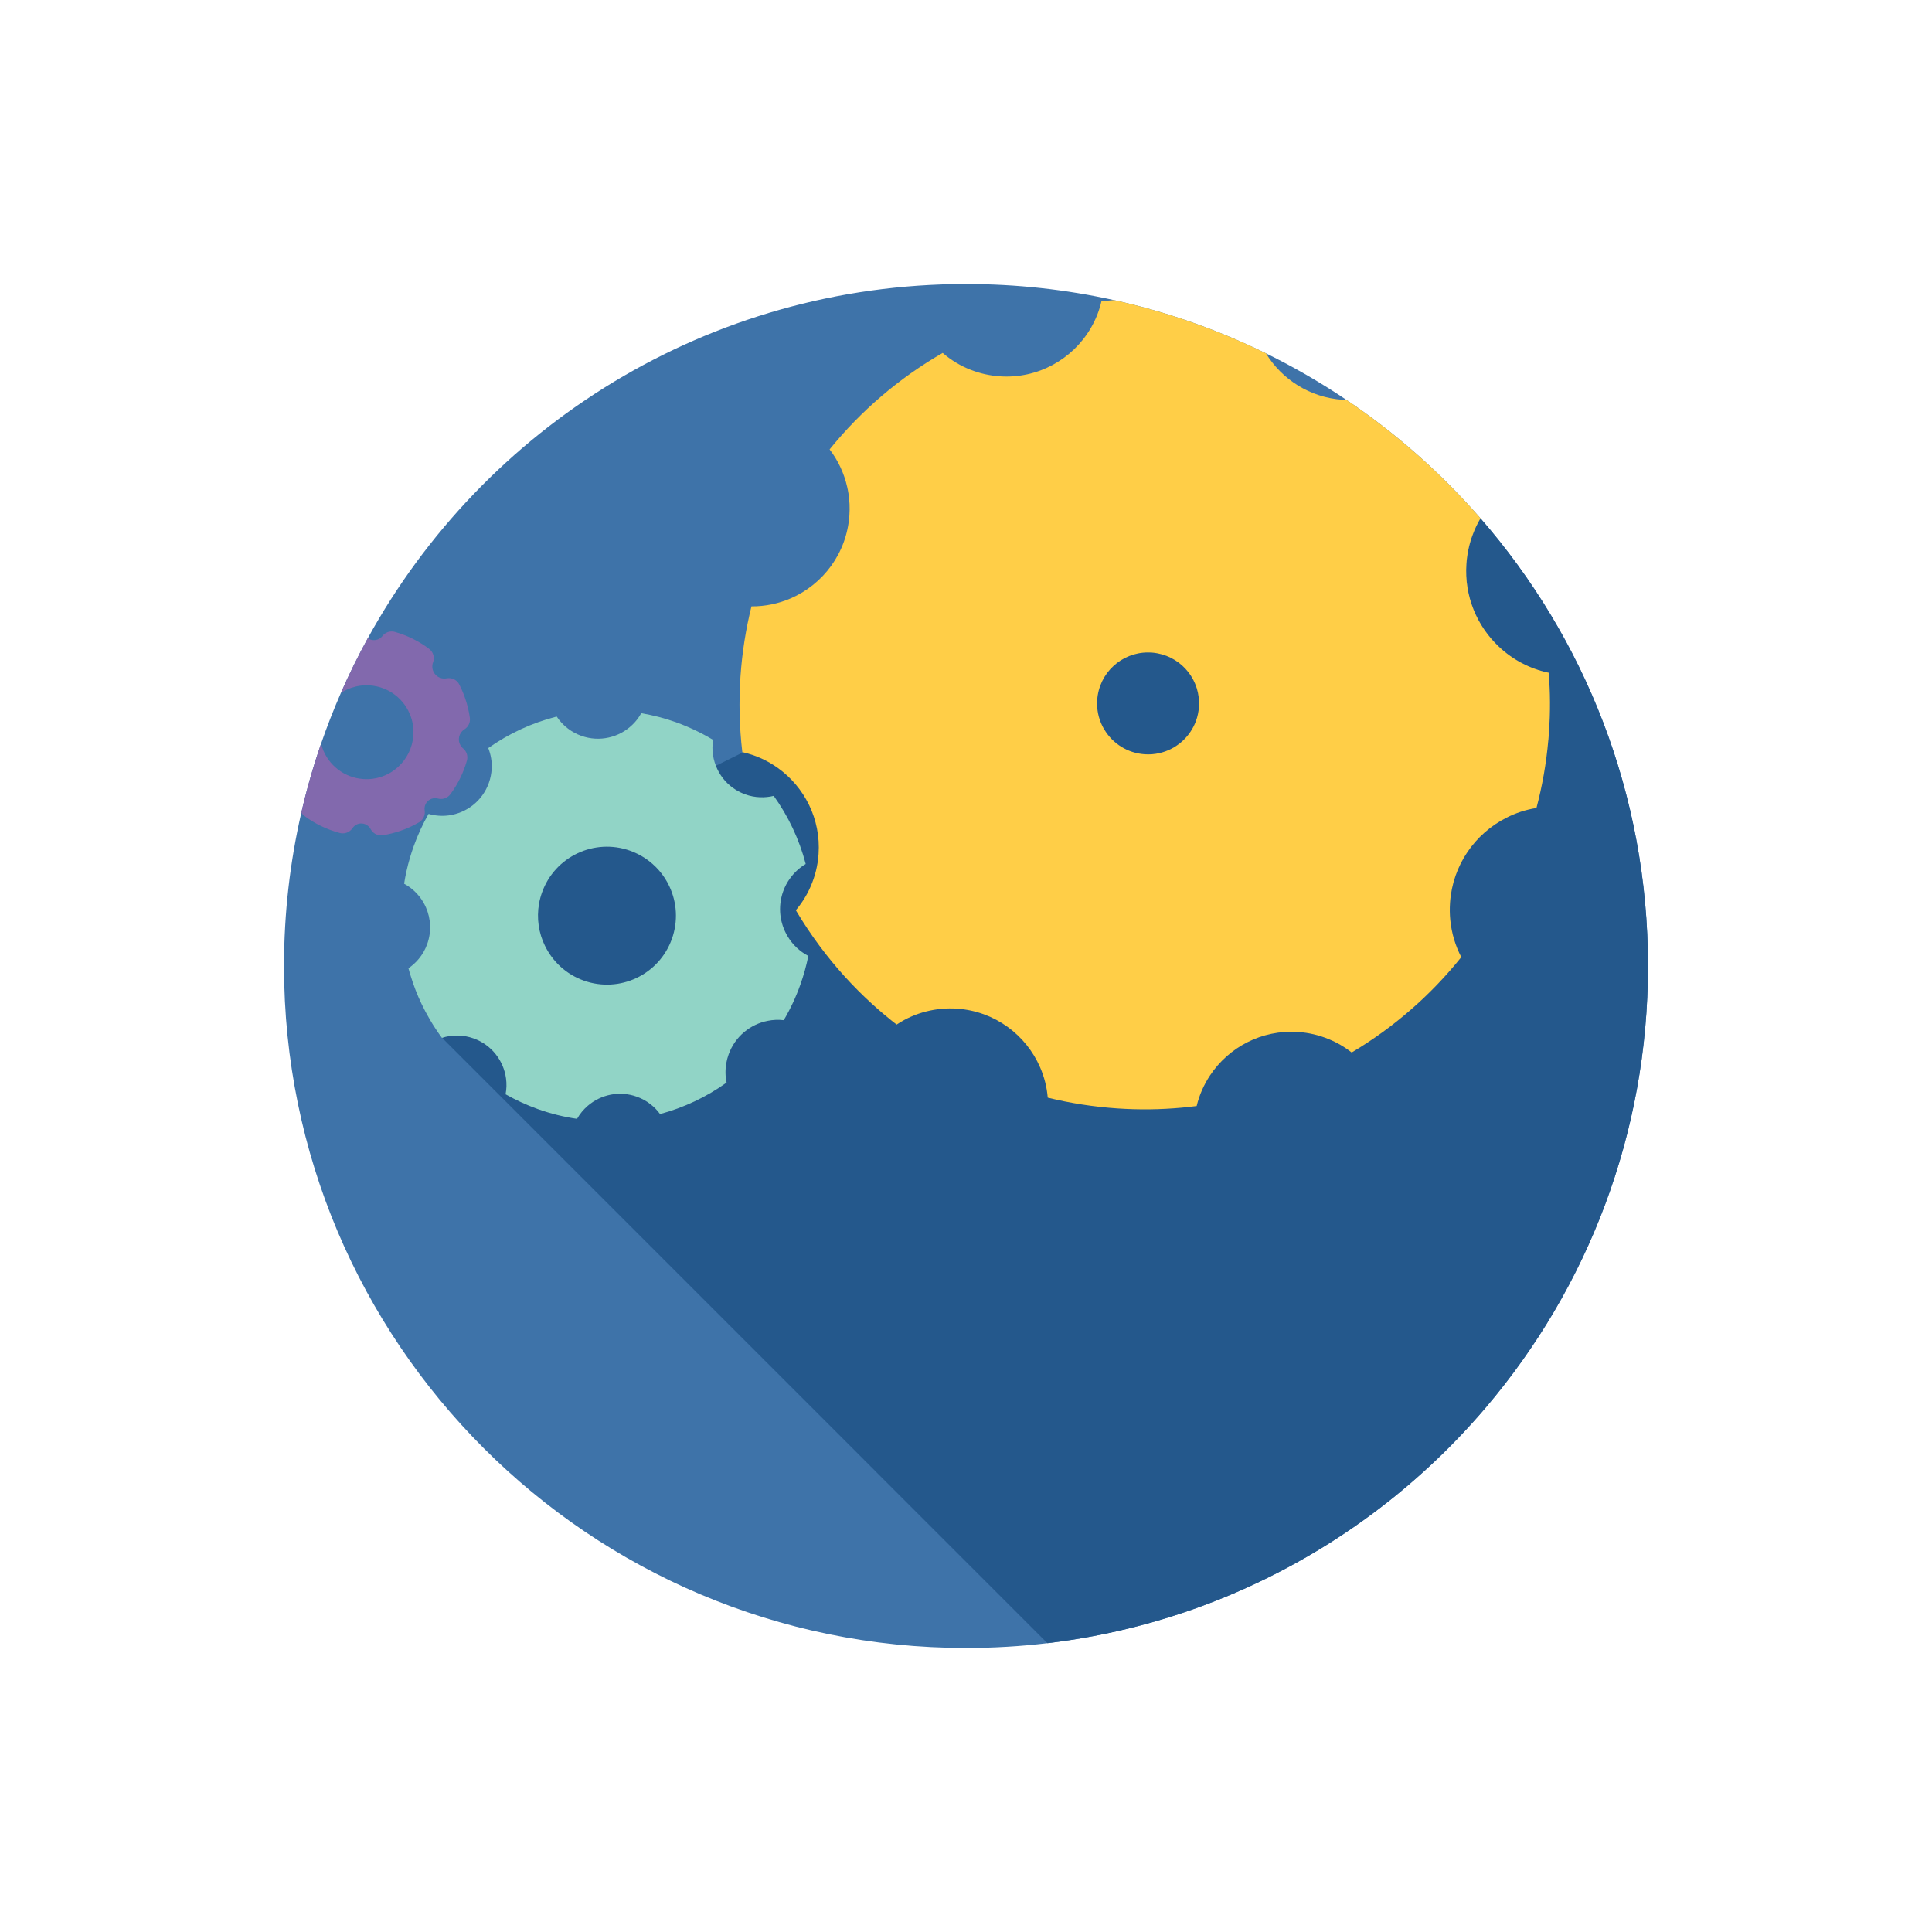 <svg width="512" height="512" xmlns="http://www.w3.org/2000/svg">

 <g>
  <title>background</title>
  <rect fill="none" id="canvas_background" height="402" width="582" y="-1" x="-1"/>
 </g>
 <g>
  <title>Layer 1</title>
  <path id="svg_2" fill="#3e73a9" d="m436.734,256c0,44.57 -16.133,85.37 -42.878,116.883c-8.326,9.811 -17.682,18.723 -27.899,26.565c-25.087,19.259 -55.369,32.087 -88.385,36.012c-7.072,0.842 -14.271,1.274 -21.572,1.274c-99.816,0 -180.734,-80.917 -180.734,-180.734c0,-13.979 1.588,-27.589 4.592,-40.655c1.43,-6.216 3.177,-12.308 5.229,-18.259c1.574,-4.57 3.328,-9.056 5.251,-13.451c2.171,-4.962 4.557,-9.807 7.149,-14.524l0,-0.002c30.722,-55.933 90.191,-93.843 158.513,-93.843c13.465,0 26.583,1.472 39.207,4.266c14.117,3.12 27.614,7.896 40.277,14.105c7.421,3.64 14.555,7.773 21.359,12.357c13.168,8.869 25.103,19.426 35.496,31.36c27.652,31.747 44.395,73.241 44.395,118.646z"/>
  <path id="svg_3" fill="#24588c" d="m436.734,256c0,44.57 -16.133,85.37 -42.878,116.883c-8.326,9.811 -17.682,18.723 -27.899,26.565c-25.087,19.259 -55.369,32.087 -88.385,36.012l-160.277,-160.278l0.113,-0.233l23.316,-47.719l48.986,-24.291l7.211,-3.574l13.508,-6.698l29.631,29.11l0.492,-27.565c0,0 62.563,-76.465 65.65,-77.237l19.311,-0.772l84.806,79.94c0.067,-0.731 0.126,-1.468 0.176,-2.205c0.36,-5.283 0.33,-10.506 -0.073,-15.648c-5.066,-1.054 -9.58,-3.493 -13.169,-6.872c-5.827,-5.458 -9.228,-13.406 -8.642,-21.983c0.182,-2.663 0.74,-5.226 1.621,-7.621l0.006,0c0.568,-1.559 1.273,-3.049 2.102,-4.457c27.651,31.744 44.394,73.238 44.394,118.643z"/>
  <path id="svg_6" fill="#ffce47" d="m410.422,178.288c-5.066,-1.054 -9.58,-3.493 -13.169,-6.872c-5.827,-5.458 -9.228,-13.406 -8.642,-21.983c0.182,-2.663 0.74,-5.226 1.621,-7.621l0.006,0c0.568,-1.559 1.273,-3.049 2.102,-4.457c-10.394,-11.935 -22.328,-22.491 -35.496,-31.36c-0.346,-0.009 -0.693,-0.026 -1.04,-0.05c-8.693,-0.595 -16.081,-5.408 -20.319,-12.308c-12.663,-6.21 -26.16,-10.985 -40.277,-14.105c-1.105,0.081 -2.209,0.182 -3.307,0.298l-0.008,0c-0.582,2.562 -1.564,4.97 -2.856,7.173c-4.812,8.193 -13.97,13.42 -24.102,12.727c-2.61,-0.18 -5.107,-0.739 -7.429,-1.626c-0.104,-0.036 -0.208,-0.077 -0.311,-0.117c-2.729,-1.064 -5.214,-2.586 -7.373,-4.457c-11.484,6.611 -21.65,15.297 -29.969,25.567c2.234,2.91 3.838,6.309 4.669,9.983c0.128,0.554 0.237,1.113 0.325,1.682c0.301,1.881 0.385,3.825 0.25,5.808c-0.684,9.995 -6.953,18.28 -15.563,22.006c-3.193,1.374 -6.708,2.139 -10.388,2.117c-1.489,5.986 -2.477,12.21 -2.912,18.588c-0.465,6.805 -0.28,13.495 0.486,20.021l-0.002,0.018c0.068,0.016 0.135,0.028 0.203,0.046c3.379,0.767 6.482,2.205 9.197,4.14c7.072,5.046 11.443,13.536 10.807,22.835c-0.211,3.08 -0.953,5.992 -2.133,8.658c-0.989,2.281 -2.311,4.356 -3.888,6.224c1.94,3.277 4.052,6.45 6.321,9.498c4.104,5.514 8.732,10.631 13.818,15.269c1,0.911 2.016,1.804 3.055,2.684c0.273,0.233 0.555,0.462 0.83,0.68c0.881,0.75 1.775,1.462 2.689,2.169c0.082,-0.055 0.162,-0.108 0.246,-0.162c2.309,-1.507 4.877,-2.636 7.596,-3.317c2.605,-0.662 5.349,-0.937 8.162,-0.745c10.008,0.685 18.288,6.96 22.017,15.557c1.085,2.503 1.792,5.198 2.021,8.033c5.928,1.448 12.072,2.419 18.371,2.85c5.778,0.396 11.479,0.32 17.073,-0.19c1.348,-0.122 2.689,-0.271 4.023,-0.443c0.701,-2.925 1.918,-5.64 3.515,-8.068c4.983,-7.518 13.746,-12.212 23.382,-11.553c2.84,0.194 5.533,0.842 8.036,1.872c2.226,0.896 4.288,2.105 6.147,3.565c11.121,-6.608 20.965,-15.184 29.039,-25.269c0,0 0,0 0,-0.018c-1.553,-3 -2.567,-6.321 -2.907,-9.816c-0.151,-1.497 -0.172,-3.042 -0.065,-4.592c0.682,-9.958 6.619,-18.316 14.928,-22.509c2.468,-1.263 5.147,-2.151 7.971,-2.592c1.539,-5.808 2.602,-11.81 3.146,-17.98c0.03,-0.338 0.06,-0.678 0.087,-1.018c0.01,-0.114 0.02,-0.228 0.027,-0.342c0.023,-0.282 0.042,-0.563 0.062,-0.846c0.361,-5.287 0.331,-10.509 -0.072,-15.652zm-92.693,9.059c-0.091,1.316 -0.366,2.577 -0.798,3.751c-1.583,4.289 -5.275,7.508 -9.746,8.496c-1.234,0.28 -2.53,0.381 -3.857,0.29c-4.555,-0.313 -8.434,-2.848 -10.621,-6.473c-0.215,-0.33 -0.398,-0.678 -0.575,-1.027c-1.028,-2.063 -1.53,-4.418 -1.362,-6.882c0.488,-7.142 6.421,-12.591 13.453,-12.593c0.32,-0.004 0.635,0.006 0.95,0.026c0.544,0.037 1.073,0.112 1.589,0.211c6.644,1.242 11.441,7.282 10.967,14.201z"/>
  <path id="svg_9" fill="#91d4c6" d="m208.742,248.159c-2.094,-3.467 -2.668,-7.81 -1.199,-11.924c0.455,-1.27 1.07,-2.43 1.842,-3.479l0.008,0.004c1.113,-1.554 2.532,-2.842 4.129,-3.791c-0.855,-3.281 -2.015,-6.459 -3.453,-9.508c-1.41,-2.989 -3.085,-5.846 -5.023,-8.548c-1.186,0.291 -2.422,0.415 -3.668,0.36c-1.291,-0.045 -2.592,-0.298 -3.852,-0.749c-0.93,-0.334 -1.796,-0.758 -2.596,-1.263c-2.117,-1.321 -3.762,-3.204 -4.803,-5.375c-0.582,-1.196 -0.971,-2.469 -1.173,-3.785c-0.21,-1.325 -0.194,-2.686 0.036,-4.024c-2.174,-1.311 -4.463,-2.484 -6.848,-3.493c-0.981,-0.424 -1.975,-0.818 -2.99,-1.181c-3.048,-1.088 -6.127,-1.869 -9.215,-2.398c-0.635,1.164 -1.438,2.201 -2.381,3.098c-3.467,3.343 -8.663,4.627 -13.51,2.897c-1.304,-0.468 -2.49,-1.121 -3.53,-1.915c-1.181,-0.895 -2.192,-1.982 -2.983,-3.189c-6.511,1.644 -12.662,4.486 -18.135,8.35c0.691,1.732 1.01,3.604 0.902,5.52c-0.07,1.241 -0.315,2.499 -0.754,3.723c-1.707,4.778 -5.895,7.959 -10.609,8.6c-1.742,0.23 -3.564,0.118 -5.359,-0.397c-1.558,2.718 -2.889,5.612 -3.979,8.67c-0.362,1.016 -0.687,2.032 -0.987,3.058c-0.658,2.242 -1.16,4.513 -1.518,6.777c1.578,0.849 2.926,1.994 4.004,3.34c0.725,0.9 1.322,1.884 1.779,2.94c1.299,2.959 1.516,6.407 0.346,9.686c-0.521,1.463 -1.287,2.796 -2.23,3.929c-0.796,0.973 -1.727,1.804 -2.746,2.505c0.174,0.664 0.369,1.341 0.588,2.014c0.777,2.554 1.734,5.037 2.885,7.436c0.689,1.433 1.433,2.846 2.248,4.22c0.504,0.872 1.041,1.729 1.601,2.561c0.491,0.753 1.011,1.495 1.552,2.214c1.367,-0.441 2.818,-0.663 4.291,-0.617c1.365,0.027 2.742,0.28 4.1,0.765c4.775,1.703 7.953,5.901 8.59,10.604c0.184,1.372 0.158,2.784 -0.119,4.204c2.693,1.518 5.549,2.846 8.562,3.924c3.437,1.227 6.903,2.078 10.378,2.58l0.004,0.001c0.744,-1.329 1.718,-2.489 2.838,-3.453c3.456,-2.979 8.367,-4.068 12.982,-2.421c1.354,0.482 2.59,1.163 3.657,2.018c0.978,0.745 1.806,1.614 2.513,2.59c6.334,-1.705 12.315,-4.525 17.634,-8.337c0,0 0,0 0.003,-0.011c-0.355,-1.671 -0.377,-3.43 -0.066,-5.189c0.128,-0.742 0.328,-1.496 0.598,-2.244c1.701,-4.771 5.75,-8.029 10.381,-8.929c1.377,-0.28 2.813,-0.342 4.238,-0.17c1.728,-2.932 3.203,-6.065 4.39,-9.39c0.909,-2.543 1.604,-5.081 2.122,-7.631c-2.328,-1.221 -4.196,-3.031 -5.475,-5.177zm-30.682,0.651c-3.395,9.504 -13.85,14.449 -23.354,11.055c-4.708,-1.682 -8.312,-5.099 -10.317,-9.288c-0.396,-0.798 -0.725,-1.636 -0.993,-2.488c-1.138,-3.652 -1.145,-7.688 0.241,-11.573c3.398,-9.512 13.855,-14.457 23.357,-11.063c1.396,0.499 2.699,1.155 3.882,1.931c2.888,1.898 5.128,4.521 6.532,7.547c1.966,4.209 2.336,9.162 0.652,13.879z"/>
  <path id="svg_10" fill="#8269ad" d="m122.73,198.343c-0.302,-0.253 -0.549,-0.551 -0.734,-0.892l-0.016,-0.037c-0.083,-0.141 -0.145,-0.285 -0.191,-0.423c-0.004,-0.02 -0.01,-0.031 -0.016,-0.045c-0.355,-1.03 -0.131,-2.197 0.588,-3.033c0.006,-0.012 0.02,-0.03 0.031,-0.04c0.176,-0.221 0.406,-0.413 0.676,-0.583c1.052,-0.642 1.615,-1.849 1.447,-3.068c-0.235,-1.711 -0.648,-3.436 -1.235,-5.131c-0.403,-1.205 -0.921,-2.409 -1.553,-3.675c-0.5,-0.992 -1.489,-1.627 -2.563,-1.7c-0.262,-0.018 -0.523,0.001 -0.791,0.05c-0.277,0.054 -0.564,0.071 -0.846,0.052c-0.297,-0.021 -0.592,-0.083 -0.871,-0.188c-0.908,-0.344 -1.605,-1.056 -1.915,-1.967c-0.087,-0.251 -0.137,-0.493 -0.157,-0.721c-0.005,-0.054 -0.005,-0.116 -0.007,-0.17c-0.019,-0.435 0.036,-0.846 0.188,-1.231c0.489,-1.298 0.064,-2.76 -1.049,-3.594c-2.738,-2.055 -5.791,-3.563 -9.066,-4.487c-0.209,-0.059 -0.419,-0.097 -0.633,-0.11c-1.031,-0.071 -2.045,0.379 -2.688,1.221c-0.142,0.19 -0.331,0.372 -0.563,0.538c-0.219,0.165 -0.451,0.282 -0.715,0.373c-0.38,0.127 -0.75,0.182 -1.121,0.156c-0.52,-0.037 -1.021,-0.222 -1.445,-0.527c-2.593,4.718 -4.979,9.563 -7.149,14.524c0.853,-0.558 1.784,-1.014 2.774,-1.352c1.584,-0.544 3.225,-0.761 4.877,-0.648c5.006,0.344 9.296,3.632 10.916,8.374c2.229,6.492 -1.246,13.582 -7.736,15.809c-1.574,0.541 -3.214,0.757 -4.857,0.645c-5.018,-0.344 -9.307,-3.632 -10.928,-8.386c-0.113,-0.328 -0.211,-0.658 -0.297,-0.99c-2.052,5.951 -3.799,12.043 -5.229,18.259c0.203,0.338 0.473,0.639 0.803,0.885c2.813,2.083 5.965,3.604 9.363,4.514c0.197,0.057 0.396,0.089 0.592,0.103c1.08,0.073 2.141,-0.423 2.77,-1.336c0.203,-0.298 0.416,-0.527 0.633,-0.684c0.021,-0.018 0.044,-0.035 0.063,-0.051c0.221,-0.167 0.481,-0.309 0.756,-0.407c0.35,-0.115 0.719,-0.162 1.089,-0.137c0.65,0.044 1.278,0.318 1.755,0.772c0.229,0.216 0.396,0.442 0.525,0.688c0.506,0.98 1.48,1.608 2.551,1.682c0.227,0.016 0.451,0.008 0.68,-0.025c1.527,-0.239 3.094,-0.625 4.661,-1.158c1.706,-0.579 3.374,-1.344 4.943,-2.254c1.112,-0.652 1.713,-1.929 1.501,-3.199c-0.049,-0.284 -0.045,-0.595 0.016,-0.938c0.196,-0.994 0.904,-1.806 1.842,-2.126c0.287,-0.097 0.576,-0.143 0.862,-0.141c0.02,-0.006 0.044,-0.006 0.067,-0.004c0.061,0 0.135,-0.002 0.201,0.004c0.172,0.012 0.352,0.042 0.531,0.091c0.199,0.056 0.396,0.087 0.593,0.101c1.042,0.071 2.073,-0.389 2.715,-1.254c1.991,-2.695 3.458,-5.688 4.366,-8.89c0.338,-1.183 -0.058,-2.453 -1.004,-3.239z"/>
 </g>
</svg>